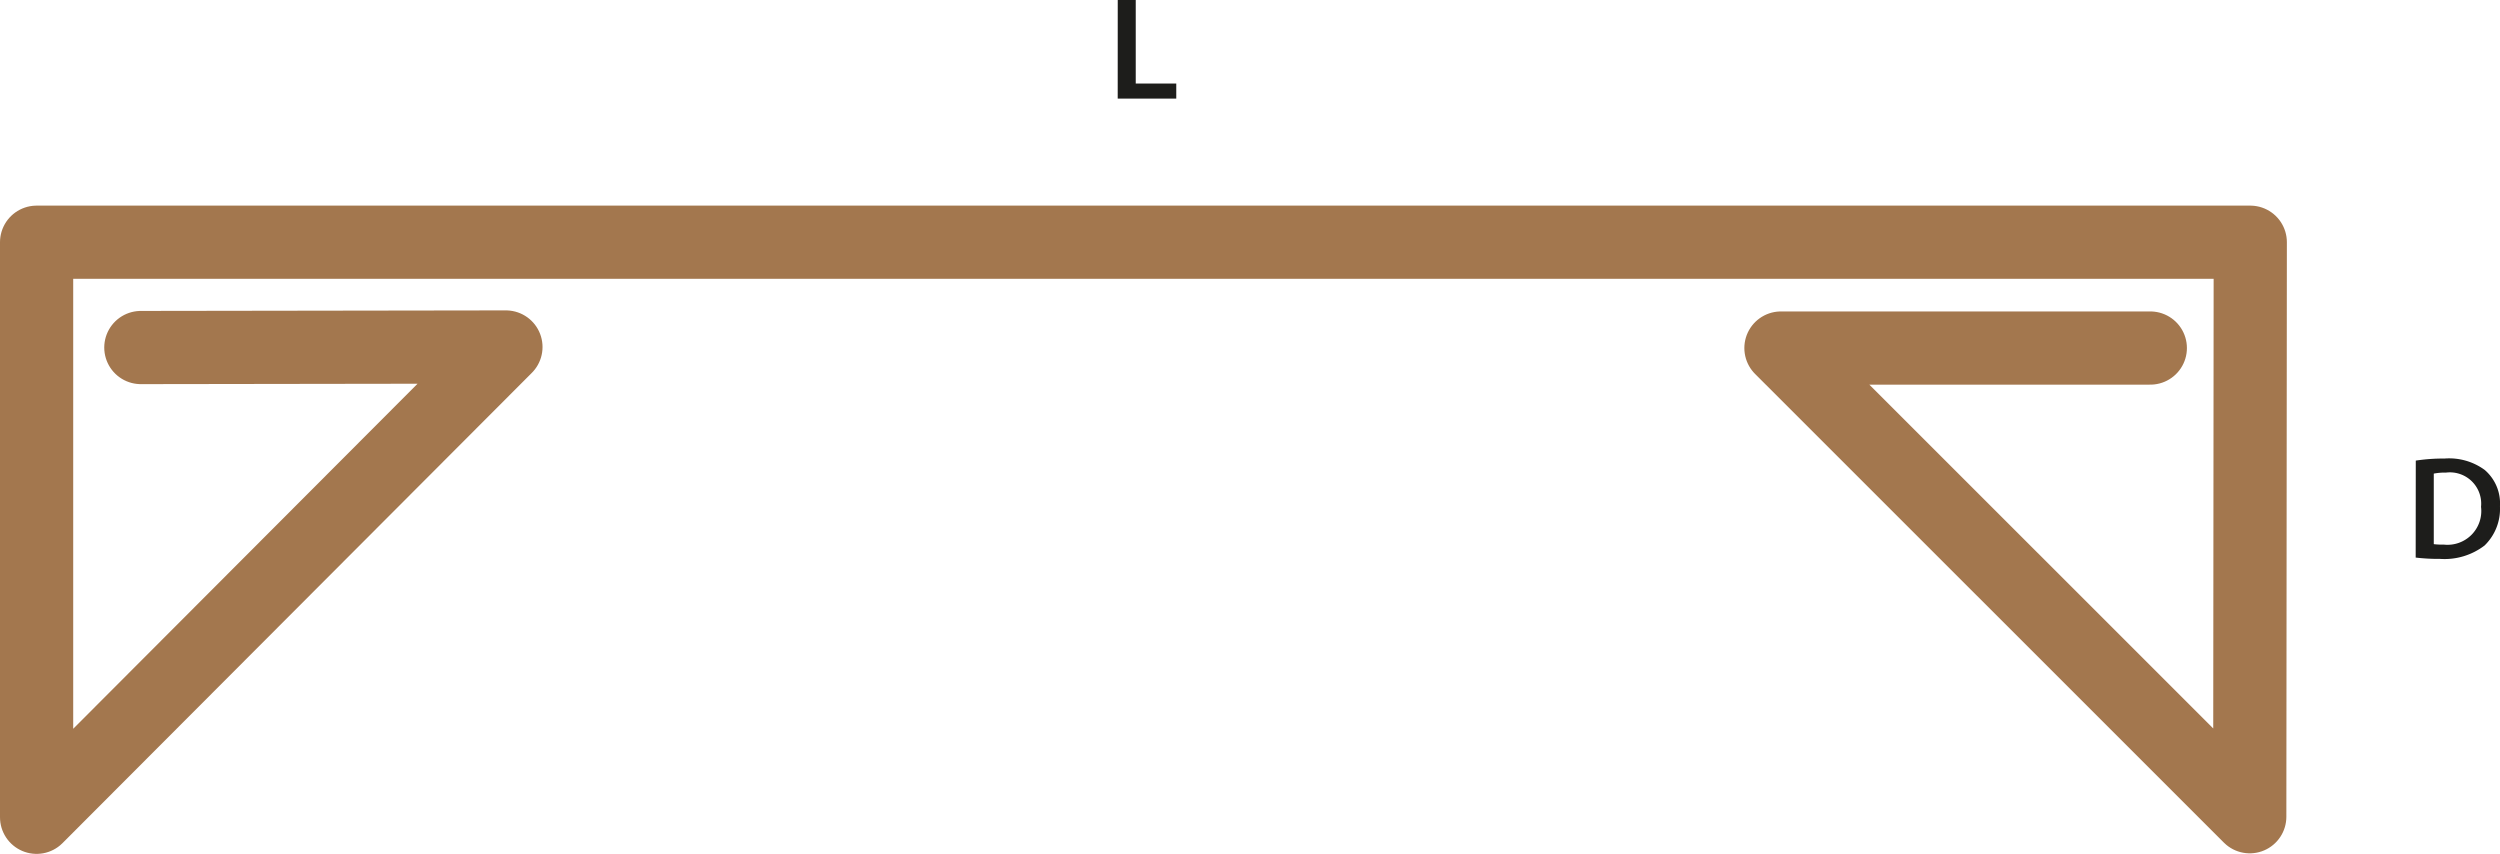 <svg id="Layer_1" data-name="Layer 1" xmlns="http://www.w3.org/2000/svg" viewBox="0 0 204.902 69.984"><defs><style>.cls-1{fill:none;stroke:#a3774e;stroke-linecap:round;stroke-linejoin:round;stroke-width:6px;}.cls-2{fill:#1d1d1b;}</style></defs><polyline class="cls-1" points="11.544 28.484 41.466 28.44 3 66.984 3 19.853 184.434 19.853 184.392 66.94 145.968 28.526 176.241 28.526"/><path class="cls-2" d="M198.3,38.489a14.887,14.887,0,0,1,2.351-.168,4.927,4.927,0,0,1,3.3.935A3.618,3.618,0,0,1,205.2,42.23a4.186,4.186,0,0,1-1.259,3.215,5.4,5.4,0,0,1-3.659,1.1,15.9,15.9,0,0,1-1.99-.108Zm1.475,6.848a5.484,5.484,0,0,0,.815.036,2.769,2.769,0,0,0,3.059-3.094,2.565,2.565,0,0,0-2.866-2.807,4.723,4.723,0,0,0-1.008.084Z" transform="translate(-0.301 -0.738)"/><path class="cls-2" d="M91.912.738h1.475V7.586h3.322V8.822h-4.8Z" transform="translate(-0.301 -0.738)"/></svg>